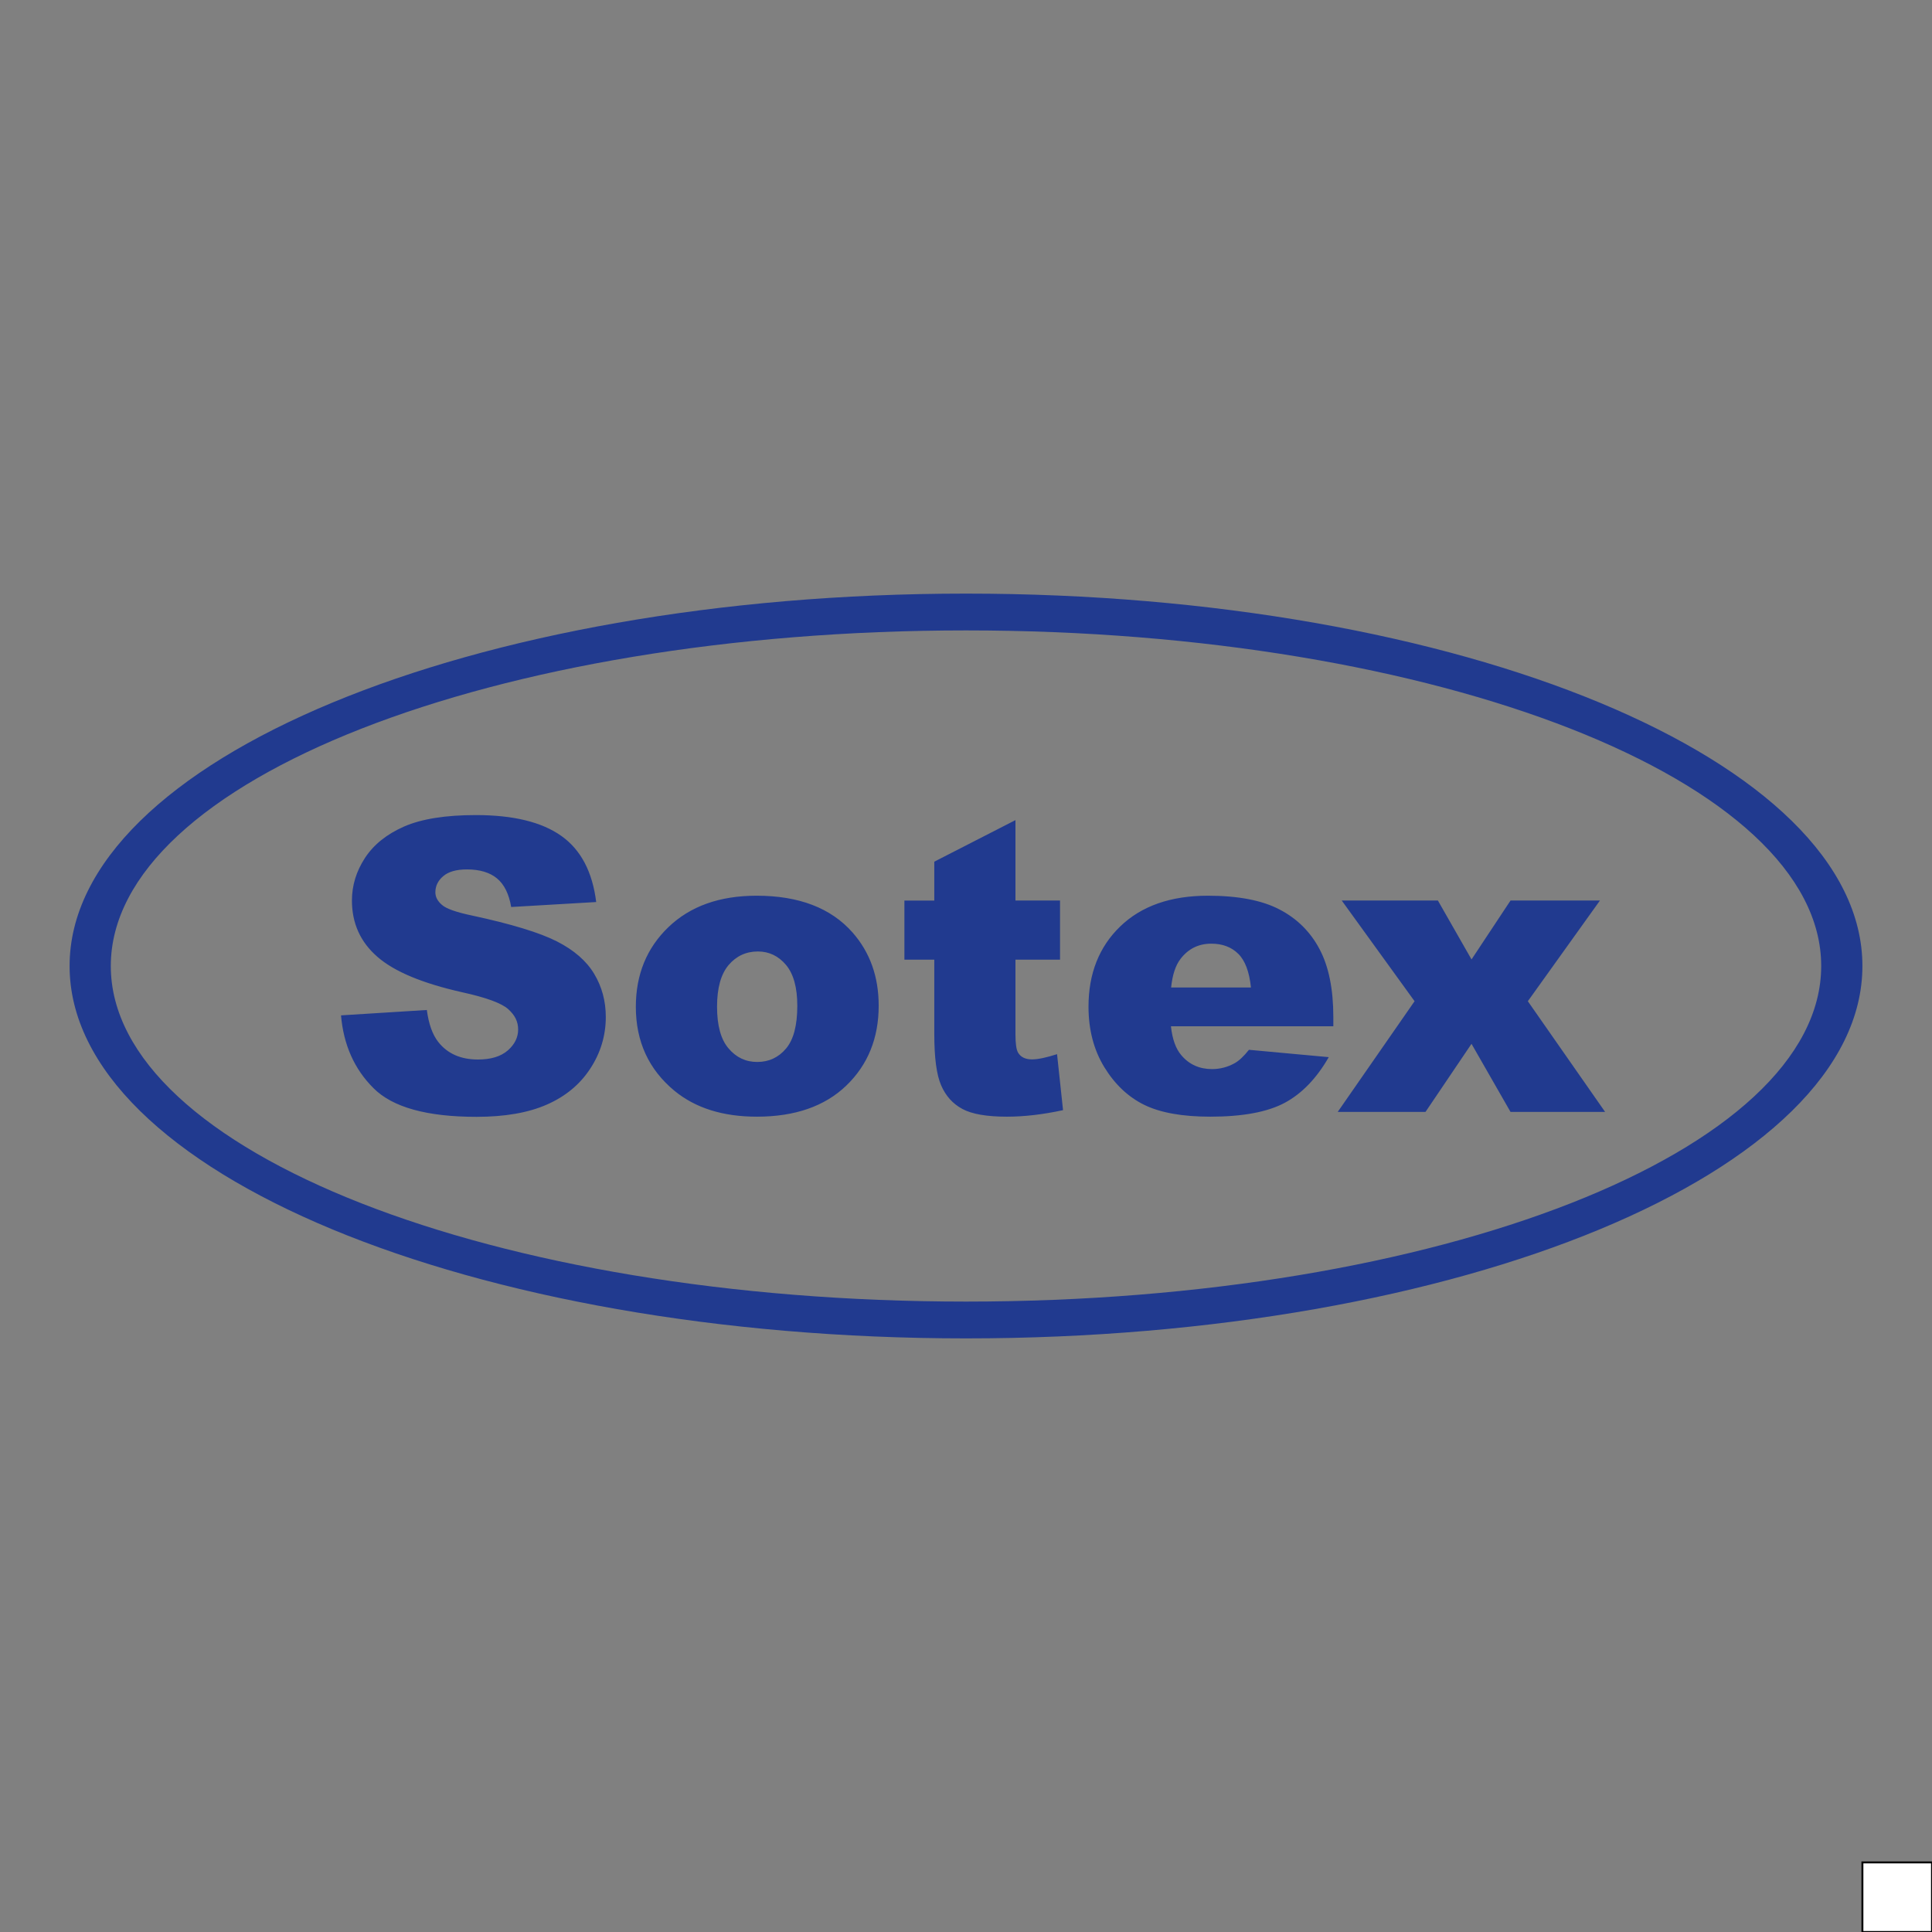 <?xml version="1.0" encoding="UTF-8"?>
<svg id="Ebene_1" xmlns="http://www.w3.org/2000/svg" version="1.1" xmlns:xlink="http://www.w3.org/1999/xlink" viewBox="0 0 1000 1000">
  <rect x="0" y="0" width="1000" height="1000" fill="#808080" stroke="none"/>
  <!-- Generator: Adobe Illustrator 29.0.1, SVG Export Plug-In . SVG Version: 2.1.0 Build 192)  -->
  <defs>
    <style>
      .st0 {
        fill: #fff;
        stroke: #000;
        stroke-miterlimit: 10;
      }

      .st1 {
        fill: none;
      }

      .st2 {
        fill: #213a8f;
        fill-rule: evenodd;
      }

      .st3 {
        clip-path: url(#clippath);
      }
    </style>
    <clipPath id="clippath">
      <rect class="st1" x="36.02" y="307.25" width="927.96" height="385.5"/>
    </clipPath>
  </defs>
  <rect class="st0" x="963.98" y="963.98" width="36.02" height="36.02"/>
  <g class="st3">
    <path class="st2" d="M694.48,466.11h49.77l17.41,30.49,20.19-30.49h46.28l-37.32,52.12,39.99,57.29h-48.96l-20.19-35.24-23.81,35.24h-45.44l39.78-57.29-37.7-52.12h0ZM647.49,511.13c-.84-8.12-3.02-13.93-6.54-17.41-3.55-3.52-8.2-5.28-13.96-5.28-6.68,0-11.99,2.67-16,7.95-2.53,3.3-4.15,8.19-4.82,14.73h41.32ZM690.12,531.21h-84.05c.74,6.75,2.57,11.75,5.45,15.05,4.04,4.75,9.35,7.1,15.86,7.1,4.12,0,8.05-1.02,11.75-3.09,2.29-1.3,4.71-3.59,7.32-6.89l41.32,3.8c-6.33,11.01-13.93,18.89-22.86,23.67-8.93,4.75-21.74,7.14-38.44,7.14-14.49,0-25.88-2.04-34.22-6.12-8.3-4.08-15.19-10.59-20.64-19.48-5.45-8.9-8.2-19.35-8.2-31.37,0-17.09,5.49-30.95,16.42-41.5,10.97-10.59,26.1-15.9,45.41-15.9,15.65,0,28.03,2.39,37.07,7.14,9.07,4.71,16,11.61,20.72,20.57,4.75,9,7.1,20.72,7.1,35.13v4.75h0ZM525.6,424.47v41.64h23.07v30.6h-23.07v38.83c0,4.68.46,7.77,1.34,9.28,1.37,2.32,3.76,3.52,7.21,3.52,3.1,0,7.42-.92,12.98-2.71l3.1,28.98c-10.38,2.25-20.05,3.38-29.05,3.38-10.44,0-18.15-1.34-23.07-4.01-4.96-2.67-8.62-6.75-10.97-12.2-2.39-5.45-3.55-14.31-3.55-26.55v-38.51h-15.47v-30.6h15.47v-20.12l42.03-21.52h0ZM371.14,521.01c0,9.78,1.97,16.99,5.94,21.63,3.94,4.68,8.9,7.03,14.88,7.03s11.01-2.32,14.88-6.93c3.9-4.61,5.84-11.96,5.84-22.16,0-9.46-1.97-16.53-5.87-21.17-3.9-4.61-8.76-6.93-14.53-6.93-6.12,0-11.18,2.36-15.16,7.03-3.97,4.71-5.98,11.89-5.98,21.49h0ZM329.11,521.12c0-16.67,5.63-30.46,16.88-41.25,11.29-10.83,26.48-16.25,45.65-16.25,21.91,0,38.48,6.37,49.66,19.06,9,10.24,13.51,22.86,13.51,37.84,0,16.81-5.59,30.6-16.74,41.36-11.15,10.73-26.59,16.11-46.32,16.11-17.59,0-31.79-4.47-42.66-13.4-13.33-11.04-19.98-25.53-19.98-43.47h0ZM176.51,525.55l44.42-2.78c.95,7.21,2.92,12.7,5.87,16.49,4.78,6.12,11.68,9.14,20.61,9.14,6.65,0,11.78-1.55,15.4-4.68,3.59-3.13,5.38-6.75,5.38-10.87s-1.69-7.42-5.14-10.52c-3.45-3.1-11.39-6.01-23.91-8.76-20.47-4.61-35.06-10.69-43.79-18.32-8.79-7.63-13.19-17.34-13.19-29.16,0-7.77,2.25-15.12,6.75-22.02,4.5-6.89,11.25-12.31,20.29-16.28,9.04-3.94,21.42-5.91,37.14-5.91,19.31,0,34.04,3.59,44.17,10.76,10.13,7.17,16.14,18.6,18.08,34.25l-44,2.57c-1.16-6.79-3.62-11.75-7.39-14.84-3.73-3.06-8.9-4.61-15.47-4.61-5.45,0-9.53,1.13-12.27,3.45-2.74,2.29-4.11,5.1-4.11,8.41,0,2.39,1.13,4.54,3.38,6.47,2.22,2,7.42,3.83,15.69,5.56,20.4,4.39,34.99,8.86,43.82,13.36,8.83,4.5,15.26,10.06,19.27,16.74,4.01,6.65,6.05,14.1,6.05,22.37,0,9.67-2.71,18.61-8.05,26.76-5.35,8.19-12.84,14.38-22.47,18.61-9.6,4.22-21.74,6.33-36.37,6.33-25.67,0-43.47-4.92-53.35-14.84-9.92-9.88-15.51-22.44-16.81-37.7h0ZM500,326.3c244.43,0,442.65,77.79,442.65,173.7s-198.23,173.7-442.65,173.7S57.35,595.92,57.35,500s198.22-173.7,442.65-173.7h0ZM500,307.25c256.2,0,463.98,86.31,463.98,192.75s-207.77,192.75-463.98,192.75S36.02,606.43,36.02,500s207.77-192.75,463.98-192.75h0Z"/>
  </g>
</svg>